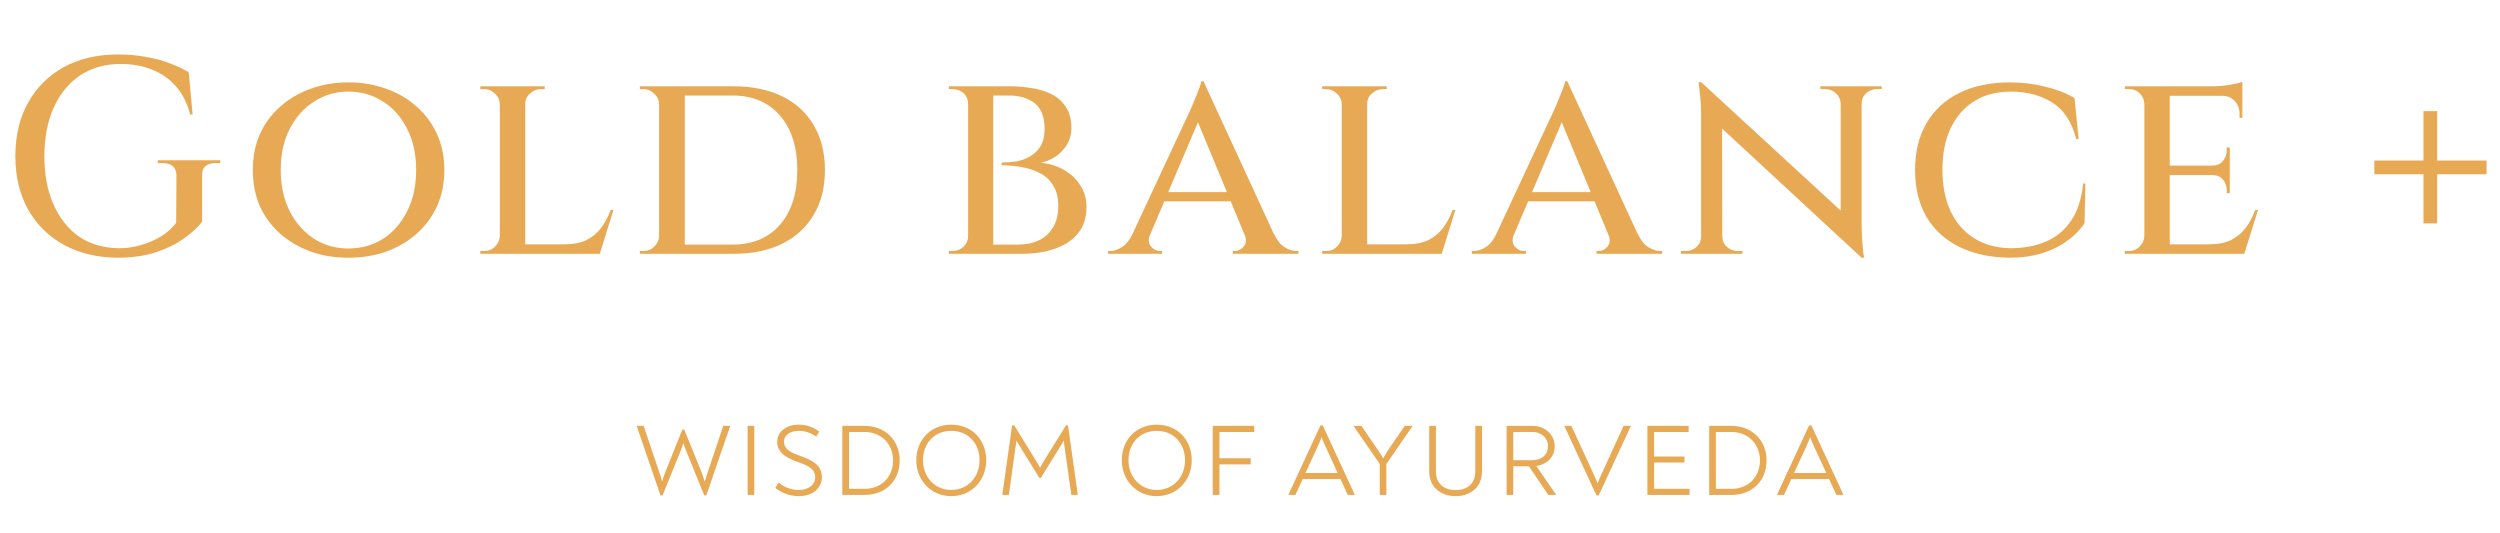 <?xml version="1.0" encoding="UTF-8"?> <svg xmlns="http://www.w3.org/2000/svg" width="197" height="42" viewBox="0 0 197 42" fill="none"> <path d="M15.928 13.84V17.47C15.591 17.91 15.114 18.35 14.498 18.79C13.882 19.23 13.134 19.597 12.254 19.89C11.389 20.169 10.384 20.308 9.24 20.308C7.656 20.293 6.255 19.956 5.038 19.296C3.835 18.636 2.897 17.712 2.222 16.524C1.547 15.321 1.21 13.913 1.21 12.3C1.21 10.687 1.547 9.279 2.222 8.076C2.897 6.873 3.835 5.942 5.038 5.282C6.255 4.622 7.671 4.292 9.284 4.292C10.091 4.292 10.839 4.358 11.528 4.49C12.217 4.607 12.841 4.776 13.398 4.996C13.955 5.201 14.447 5.436 14.872 5.7L15.18 9.022H14.982C14.747 8.113 14.373 7.372 13.86 6.8C13.347 6.213 12.716 5.773 11.968 5.48C11.235 5.187 10.413 5.04 9.504 5.04C8.287 5.04 7.223 5.341 6.314 5.942C5.419 6.543 4.723 7.394 4.224 8.494C3.74 9.579 3.498 10.863 3.498 12.344C3.498 13.781 3.74 15.043 4.224 16.128C4.708 17.213 5.383 18.057 6.248 18.658C7.128 19.245 8.162 19.545 9.35 19.56C9.951 19.56 10.531 19.479 11.088 19.318C11.66 19.157 12.188 18.929 12.672 18.636C13.156 18.343 13.559 17.983 13.882 17.558L13.904 13.84C13.904 13.18 13.53 12.85 12.782 12.85H12.43V12.63H17.358V12.85H17.028C16.265 12.85 15.899 13.18 15.928 13.84ZM27.446 6.492C28.531 6.492 29.529 6.661 30.438 6.998C31.362 7.321 32.161 7.79 32.836 8.406C33.525 9.007 34.061 9.733 34.442 10.584C34.823 11.42 35.014 12.359 35.014 13.4C35.014 14.441 34.823 15.387 34.442 16.238C34.061 17.074 33.525 17.8 32.836 18.416C32.161 19.017 31.362 19.487 30.438 19.824C29.529 20.147 28.531 20.308 27.446 20.308C26.375 20.308 25.385 20.147 24.476 19.824C23.567 19.487 22.767 19.017 22.078 18.416C21.389 17.8 20.853 17.074 20.472 16.238C20.105 15.387 19.922 14.441 19.922 13.4C19.922 12.359 20.105 11.42 20.472 10.584C20.853 9.733 21.389 9.007 22.078 8.406C22.767 7.79 23.567 7.321 24.476 6.998C25.385 6.661 26.375 6.492 27.446 6.492ZM27.446 19.582C28.473 19.582 29.389 19.325 30.196 18.812C31.003 18.284 31.633 17.558 32.088 16.634C32.557 15.71 32.792 14.632 32.792 13.4C32.792 12.153 32.557 11.075 32.088 10.166C31.633 9.242 31.003 8.523 30.196 8.01C29.389 7.482 28.473 7.218 27.446 7.218C26.449 7.218 25.547 7.482 24.74 8.01C23.933 8.523 23.295 9.242 22.826 10.166C22.357 11.075 22.122 12.153 22.122 13.4C22.122 14.632 22.357 15.71 22.826 16.634C23.295 17.558 23.933 18.284 24.74 18.812C25.547 19.325 26.449 19.582 27.446 19.582ZM41.388 6.8V20H39.386V6.8H41.388ZM47.042 19.252L47.196 20H41.344V19.252H47.042ZM48.34 16.546L47.262 20H43.764L44.49 19.252C45.179 19.252 45.751 19.142 46.206 18.922C46.675 18.687 47.064 18.365 47.372 17.954C47.68 17.543 47.929 17.074 48.12 16.546H48.34ZM39.43 18.592L39.672 20H37.846V19.78C37.846 19.78 37.89 19.78 37.978 19.78C38.081 19.78 38.139 19.78 38.154 19.78C38.506 19.78 38.792 19.663 39.012 19.428C39.246 19.193 39.371 18.915 39.386 18.592H39.43ZM41.322 8.208V6.8H42.928V7.02C42.913 7.02 42.862 7.02 42.774 7.02C42.7 7.02 42.664 7.02 42.664 7.02C42.312 7.02 42.011 7.137 41.762 7.372C41.513 7.592 41.388 7.871 41.388 8.208H41.322ZM39.43 8.208H39.386C39.371 7.871 39.239 7.592 38.99 7.372C38.755 7.137 38.462 7.02 38.11 7.02C38.11 7.02 38.066 7.02 37.978 7.02C37.89 7.02 37.846 7.02 37.846 7.02V6.8H39.43V8.208ZM57.788 6.8C59.285 6.8 60.568 7.064 61.639 7.592C62.724 8.12 63.553 8.883 64.124 9.88C64.711 10.863 65.004 12.036 65.004 13.4C65.004 14.764 64.711 15.937 64.124 16.92C63.553 17.903 62.724 18.665 61.639 19.208C60.568 19.736 59.285 20 57.788 20H53.036L52.992 19.274C54.048 19.274 54.921 19.274 55.611 19.274C56.3 19.274 56.821 19.274 57.172 19.274C57.525 19.274 57.7 19.274 57.7 19.274C59.299 19.274 60.553 18.753 61.462 17.712C62.372 16.656 62.827 15.219 62.827 13.4C62.827 11.581 62.372 10.151 61.462 9.11C60.553 8.054 59.299 7.526 57.7 7.526C57.7 7.526 57.517 7.526 57.151 7.526C56.798 7.526 56.256 7.526 55.523 7.526C54.789 7.526 53.873 7.526 52.773 7.526V6.8H57.788ZM53.961 6.8V20H51.937V6.8H53.961ZM52.002 18.57V20H50.419V19.78C50.419 19.78 50.462 19.78 50.55 19.78C50.639 19.78 50.69 19.78 50.705 19.78C51.042 19.78 51.328 19.663 51.562 19.428C51.812 19.179 51.937 18.893 51.937 18.57H52.002ZM51.98 8.208H51.937C51.922 7.871 51.79 7.592 51.541 7.372C51.306 7.137 51.02 7.02 50.682 7.02C50.682 7.02 50.639 7.02 50.55 7.02C50.462 7.02 50.419 7.02 50.419 7.02V6.8H51.98V8.208ZM76.771 6.8H79.719C80.174 6.8 80.673 6.844 81.215 6.932C81.758 7.005 82.271 7.152 82.755 7.372C83.239 7.592 83.635 7.922 83.943 8.362C84.266 8.802 84.427 9.381 84.427 10.1C84.427 10.569 84.31 11.002 84.075 11.398C83.841 11.779 83.54 12.095 83.173 12.344C82.807 12.579 82.418 12.74 82.007 12.828C82.697 12.887 83.313 13.077 83.855 13.4C84.398 13.708 84.823 14.111 85.131 14.61C85.454 15.109 85.615 15.666 85.615 16.282C85.615 16.986 85.469 17.58 85.175 18.064C84.882 18.533 84.486 18.915 83.987 19.208C83.489 19.487 82.939 19.692 82.337 19.824C81.736 19.941 81.135 20 80.533 20H78.069C78.069 20 78.069 19.941 78.069 19.824C78.084 19.692 78.091 19.567 78.091 19.45C78.091 19.333 78.091 19.274 78.091 19.274H80.203C80.805 19.274 81.34 19.171 81.809 18.966C82.293 18.746 82.675 18.409 82.953 17.954C83.247 17.499 83.393 16.92 83.393 16.216C83.393 15.571 83.261 15.043 82.997 14.632C82.748 14.207 82.411 13.884 81.985 13.664C81.56 13.429 81.083 13.268 80.555 13.18C80.027 13.077 79.485 13.026 78.927 13.026V12.806C79.309 12.806 79.697 12.777 80.093 12.718C80.489 12.645 80.849 12.513 81.171 12.322C81.509 12.131 81.78 11.867 81.985 11.53C82.205 11.178 82.315 10.723 82.315 10.166C82.315 9.227 82.059 8.553 81.545 8.142C81.032 7.731 80.343 7.526 79.477 7.526H76.969C76.969 7.511 76.947 7.445 76.903 7.328C76.874 7.211 76.845 7.093 76.815 6.976C76.786 6.859 76.771 6.8 76.771 6.8ZM78.267 6.8V20H76.287V6.8H78.267ZM76.353 18.592V20H74.769V19.78C74.769 19.78 74.806 19.78 74.879 19.78C74.967 19.78 75.011 19.78 75.011 19.78C75.393 19.78 75.701 19.663 75.935 19.428C76.17 19.193 76.287 18.915 76.287 18.592H76.353ZM76.353 8.208H76.287C76.287 7.856 76.17 7.57 75.935 7.35C75.701 7.13 75.393 7.02 75.011 7.02C75.011 7.02 74.967 7.02 74.879 7.02C74.806 7.02 74.769 7.02 74.769 7.02V6.8H76.353V8.208ZM94.835 6.404L101.039 19.868H98.641L94.153 9.044L94.835 6.404ZM90.633 18.438C90.471 18.863 90.493 19.193 90.699 19.428C90.904 19.663 91.139 19.78 91.403 19.78H91.579V20H87.311V19.78C87.311 19.78 87.34 19.78 87.399 19.78C87.457 19.78 87.487 19.78 87.487 19.78C87.78 19.78 88.088 19.677 88.411 19.472C88.733 19.267 89.012 18.922 89.247 18.438H90.633ZM94.835 6.404L94.967 8.296L90.017 19.934H88.543L93.735 8.802C93.749 8.773 93.801 8.663 93.889 8.472C93.977 8.267 94.072 8.032 94.175 7.768C94.292 7.504 94.395 7.247 94.483 6.998C94.585 6.749 94.644 6.551 94.659 6.404H94.835ZM97.211 15.138V15.864H91.447V15.138H97.211ZM98.069 18.438H100.401C100.621 18.922 100.892 19.267 101.215 19.472C101.537 19.677 101.845 19.78 102.139 19.78C102.139 19.78 102.168 19.78 102.227 19.78C102.285 19.78 102.315 19.78 102.315 19.78V20H97.145V19.78H97.321C97.57 19.78 97.797 19.663 98.003 19.428C98.208 19.193 98.23 18.863 98.069 18.438ZM107.732 6.8V20H105.73V6.8H107.732ZM113.386 19.252L113.54 20H107.688V19.252H113.386ZM114.684 16.546L113.606 20H110.108L110.834 19.252C111.523 19.252 112.095 19.142 112.55 18.922C113.019 18.687 113.408 18.365 113.716 17.954C114.024 17.543 114.273 17.074 114.464 16.546H114.684ZM105.774 18.592L106.016 20H104.19V19.78C104.19 19.78 104.234 19.78 104.322 19.78C104.424 19.78 104.483 19.78 104.498 19.78C104.85 19.78 105.136 19.663 105.356 19.428C105.59 19.193 105.715 18.915 105.73 18.592H105.774ZM107.666 8.208V6.8H109.272V7.02C109.257 7.02 109.206 7.02 109.118 7.02C109.044 7.02 109.008 7.02 109.008 7.02C108.656 7.02 108.355 7.137 108.106 7.372C107.856 7.592 107.732 7.871 107.732 8.208H107.666ZM105.774 8.208H105.73C105.715 7.871 105.583 7.592 105.334 7.372C105.099 7.137 104.806 7.02 104.454 7.02C104.454 7.02 104.41 7.02 104.322 7.02C104.234 7.02 104.19 7.02 104.19 7.02V6.8H105.774V8.208ZM123.503 6.404L129.707 19.868H127.309L122.821 9.044L123.503 6.404ZM119.301 18.438C119.14 18.863 119.162 19.193 119.367 19.428C119.573 19.663 119.807 19.78 120.071 19.78H120.247V20H115.979V19.78C115.979 19.78 116.009 19.78 116.067 19.78C116.126 19.78 116.155 19.78 116.155 19.78C116.449 19.78 116.757 19.677 117.079 19.472C117.402 19.267 117.681 18.922 117.915 18.438H119.301ZM123.503 6.404L123.635 8.296L118.685 19.934H117.211L122.403 8.802C122.418 8.773 122.469 8.663 122.557 8.472C122.645 8.267 122.741 8.032 122.843 7.768C122.961 7.504 123.063 7.247 123.151 6.998C123.254 6.749 123.313 6.551 123.327 6.404H123.503ZM125.879 15.138V15.864H120.115V15.138H125.879ZM126.737 18.438H129.069C129.289 18.922 129.561 19.267 129.883 19.472C130.206 19.677 130.514 19.78 130.807 19.78C130.807 19.78 130.837 19.78 130.895 19.78C130.954 19.78 130.983 19.78 130.983 19.78V20H125.813V19.78H125.989C126.239 19.78 126.466 19.663 126.671 19.428C126.877 19.193 126.899 18.863 126.737 18.438ZM134.046 6.47L146.476 17.91L146.696 20.308L134.288 8.824L134.046 6.47ZM134.112 18.636V20H132.462V19.78C132.462 19.78 132.521 19.78 132.638 19.78C132.77 19.78 132.836 19.78 132.836 19.78C133.174 19.78 133.46 19.67 133.694 19.45C133.929 19.23 134.046 18.959 134.046 18.636H134.112ZM135.718 18.636C135.718 18.959 135.836 19.23 136.07 19.45C136.32 19.67 136.606 19.78 136.928 19.78C136.928 19.78 136.987 19.78 137.104 19.78C137.236 19.78 137.302 19.78 137.302 19.78V20H135.652V18.636H135.718ZM134.046 6.47L135.696 8.406L135.718 20H134.046V9.154C134.046 8.406 134.01 7.775 133.936 7.262C133.878 6.734 133.848 6.47 133.848 6.47H134.046ZM146.696 6.8V17.558C146.696 18.042 146.711 18.497 146.74 18.922C146.77 19.333 146.799 19.67 146.828 19.934C146.872 20.183 146.894 20.308 146.894 20.308H146.696L145.046 18.35V6.8H146.696ZM146.63 8.164V6.8H148.28V7.02C148.28 7.02 148.214 7.02 148.082 7.02C147.965 7.02 147.906 7.02 147.906 7.02C147.584 7.02 147.298 7.13 147.048 7.35C146.814 7.57 146.696 7.841 146.696 8.164H146.63ZM145.046 8.164C145.032 7.841 144.907 7.57 144.672 7.35C144.438 7.13 144.152 7.02 143.814 7.02C143.814 7.02 143.748 7.02 143.616 7.02C143.499 7.02 143.44 7.02 143.44 7.02V6.8H145.09V8.164H145.046ZM164.328 14.456L164.262 17.58C163.91 18.123 163.441 18.599 162.854 19.01C162.282 19.421 161.615 19.743 160.852 19.978C160.104 20.198 159.283 20.308 158.388 20.308C156.848 20.293 155.513 20.007 154.384 19.45C153.269 18.893 152.411 18.108 151.81 17.096C151.209 16.069 150.908 14.837 150.908 13.4C150.908 11.963 151.209 10.731 151.81 9.704C152.411 8.677 153.269 7.885 154.384 7.328C155.513 6.771 156.848 6.492 158.388 6.492C159.327 6.492 160.243 6.602 161.138 6.822C162.047 7.042 162.825 7.343 163.47 7.724L163.8 10.958H163.602C163.265 9.609 162.634 8.648 161.71 8.076C160.801 7.504 159.715 7.218 158.454 7.218C157.325 7.218 156.357 7.475 155.55 7.988C154.758 8.487 154.142 9.198 153.702 10.122C153.277 11.031 153.064 12.117 153.064 13.378C153.064 14.625 153.277 15.71 153.702 16.634C154.142 17.558 154.758 18.269 155.55 18.768C156.342 19.267 157.288 19.531 158.388 19.56C159.473 19.56 160.419 19.384 161.226 19.032C162.047 18.68 162.707 18.13 163.206 17.382C163.719 16.634 164.035 15.659 164.152 14.456H164.328ZM170.977 6.8V20H168.975V6.8H170.977ZM176.631 19.252L176.785 20H170.933V19.252H176.631ZM175.707 13.048V13.796H170.933V13.048H175.707ZM176.697 6.8V7.548H170.933V6.8H176.697ZM177.929 16.546L176.851 20H173.353L174.079 19.252C174.769 19.252 175.341 19.142 175.795 18.922C176.265 18.687 176.653 18.365 176.961 17.954C177.269 17.543 177.519 17.074 177.709 16.546H177.929ZM175.707 13.752V15.226H175.465V14.984C175.465 14.647 175.363 14.368 175.157 14.148C174.967 13.913 174.681 13.796 174.299 13.796V13.752H175.707ZM175.707 11.618V13.092H174.299V13.048C174.681 13.048 174.967 12.931 175.157 12.696C175.363 12.461 175.465 12.183 175.465 11.86V11.618H175.707ZM176.697 7.482V9.286H176.477V9C176.477 8.575 176.353 8.23 176.103 7.966C175.854 7.687 175.509 7.548 175.069 7.548V7.482H176.697ZM176.697 6.448V7.02L174.255 6.8C174.71 6.8 175.187 6.763 175.685 6.69C176.184 6.602 176.521 6.521 176.697 6.448ZM169.019 18.592L169.261 20H167.435V19.78C167.435 19.78 167.479 19.78 167.567 19.78C167.67 19.78 167.729 19.78 167.743 19.78C168.095 19.78 168.381 19.663 168.601 19.428C168.836 19.193 168.961 18.915 168.975 18.592H169.019ZM169.019 8.186H168.975C168.961 7.849 168.836 7.57 168.601 7.35C168.381 7.13 168.095 7.02 167.743 7.02C167.729 7.02 167.67 7.02 167.567 7.02C167.479 7.02 167.435 7.02 167.435 7.02V6.8H169.261L169.019 8.186ZM187.098 12.652H195.942V13.73H187.098V12.652ZM190.97 17.602V8.758H192.048V17.602H190.97Z" fill="#E8A955"></path> <path d="M56.992 33.56L55.832 37.024C55.736 37.304 55.632 37.632 55.536 37.952C55.44 37.64 55.32 37.304 55.184 36.968L53.92 33.848H53.768L52.456 37.128C52.352 37.384 52.264 37.632 52.176 37.944C52.096 37.632 52 37.368 51.92 37.12L50.72 33.56H50.176V33.584L52.048 39.04H52.208L53.64 35.512C53.72 35.328 53.776 35.136 53.848 34.896C53.92 35.128 53.984 35.328 54.064 35.512L55.496 39.04H55.656L57.536 33.584V33.56H56.992ZM58.911 39H59.439V33.56H58.911V39ZM62.964 39.096C63.964 39.096 64.764 38.528 64.764 37.576C64.764 36.656 63.988 36.256 63.092 35.936C62.436 35.704 61.78 35.464 61.78 34.8C61.78 34.232 62.348 33.952 62.932 33.952C63.444 33.952 63.876 34.096 64.316 34.408L64.556 34.008C64.036 33.624 63.516 33.464 62.908 33.464C62.028 33.464 61.244 33.968 61.244 34.824C61.244 35.736 62.1 36.136 62.9 36.416C63.612 36.664 64.236 36.928 64.236 37.6C64.236 38.248 63.644 38.608 62.964 38.608C62.34 38.608 61.772 38.392 61.364 38.024L61.092 38.44C61.556 38.832 62.228 39.096 62.964 39.096ZM66.375 39H68.127C69.799 39 70.895 37.864 70.895 36.288C70.895 34.704 69.767 33.56 68.119 33.56H66.375V39ZM66.903 38.52V34.04H68.119C69.479 34.04 70.375 35.016 70.375 36.288C70.375 37.552 69.487 38.52 68.127 38.52H66.903ZM74.956 39.096C76.588 39.096 77.716 37.824 77.716 36.272C77.716 34.656 76.588 33.464 74.956 33.464C73.348 33.464 72.204 34.656 72.204 36.272C72.204 37.824 73.348 39.096 74.956 39.096ZM74.956 38.608C73.636 38.608 72.732 37.56 72.732 36.272C72.732 34.928 73.636 33.952 74.956 33.952C76.292 33.952 77.188 34.928 77.188 36.272C77.188 37.56 76.292 38.608 74.956 38.608ZM84.156 33.512H84.004L82.292 36.272C82.18 36.456 82.068 36.64 81.956 36.856C81.844 36.64 81.732 36.456 81.62 36.28L79.916 33.512H79.756L78.98 39H79.5L80.02 35.248C80.044 35.088 80.076 34.912 80.092 34.728C80.188 34.888 80.284 35.048 80.372 35.184L81.9 37.656H82.02L83.54 35.2C83.636 35.048 83.732 34.888 83.836 34.712C83.844 34.904 83.868 35.08 83.892 35.248L84.42 39H84.932L84.156 33.512ZM91.149 39.096C92.781 39.096 93.909 37.824 93.909 36.272C93.909 34.656 92.781 33.464 91.149 33.464C89.541 33.464 88.397 34.656 88.397 36.272C88.397 37.824 89.541 39.096 91.149 39.096ZM91.149 38.608C89.829 38.608 88.925 37.56 88.925 36.272C88.925 34.928 89.829 33.952 91.149 33.952C92.485 33.952 93.381 34.928 93.381 36.272C93.381 37.56 92.485 38.608 91.149 38.608ZM95.562 39H96.091V36.592H98.555V36.112H96.091V34.04H98.835V33.56H95.562V39ZM104.23 33.52H104.054L101.526 38.984V39H102.078L102.654 37.752H105.63L106.206 39H106.758V38.984L104.23 33.52ZM104.142 34.448C104.238 34.704 104.334 34.944 104.446 35.176L105.406 37.272H102.87L103.838 35.176C103.95 34.936 104.038 34.696 104.142 34.448ZM110.694 33.56L109.454 35.368C109.286 35.616 109.134 35.856 108.99 36.12C108.846 35.856 108.702 35.632 108.518 35.368L107.278 33.56H106.67V33.584L108.726 36.56V39H109.246V36.56L111.302 33.584V33.56H110.694ZM114.71 39.096C115.846 39.096 116.782 38.416 116.782 37.136V33.56H116.254V37.128C116.254 38.128 115.614 38.616 114.71 38.616C113.79 38.616 113.15 38.128 113.15 37.128V33.56H112.622V37.136C112.622 38.416 113.558 39.096 114.71 39.096ZM121.063 36.72C121.951 36.584 122.511 35.976 122.511 35.16C122.511 34.256 121.743 33.56 120.775 33.56H118.719V39H119.247V36.744H120.479L122.007 39H122.615V38.976L121.063 36.72ZM119.247 36.264V34.04H120.775C121.487 34.04 121.983 34.536 121.983 35.168C121.983 35.816 121.511 36.264 120.751 36.264H119.247ZM127.938 33.56L126.194 37.376C126.098 37.584 125.97 37.864 125.89 38.088C125.818 37.888 125.73 37.696 125.594 37.4L123.826 33.56H123.274V33.576L125.802 39.04H125.978L128.506 33.576V33.56H127.938ZM130.344 38.52V36.448H132.736V35.976H130.344V34.04H133.064V33.56H129.816V39H133.136V38.52H130.344ZM134.684 39H136.436C138.108 39 139.204 37.864 139.204 36.288C139.204 34.704 138.076 33.56 136.428 33.56H134.684V39ZM135.212 38.52V34.04H136.428C137.788 34.04 138.684 35.016 138.684 36.288C138.684 37.552 137.796 38.52 136.436 38.52H135.212ZM142.733 33.52H142.557L140.029 38.984V39H140.581L141.157 37.752H144.133L144.709 39H145.261V38.984L142.733 33.52ZM142.645 34.448C142.741 34.704 142.837 34.944 142.949 35.176L143.909 37.272H141.373L142.341 35.176C142.453 34.936 142.541 34.696 142.645 34.448Z" fill="#E8A955"></path> </svg> 